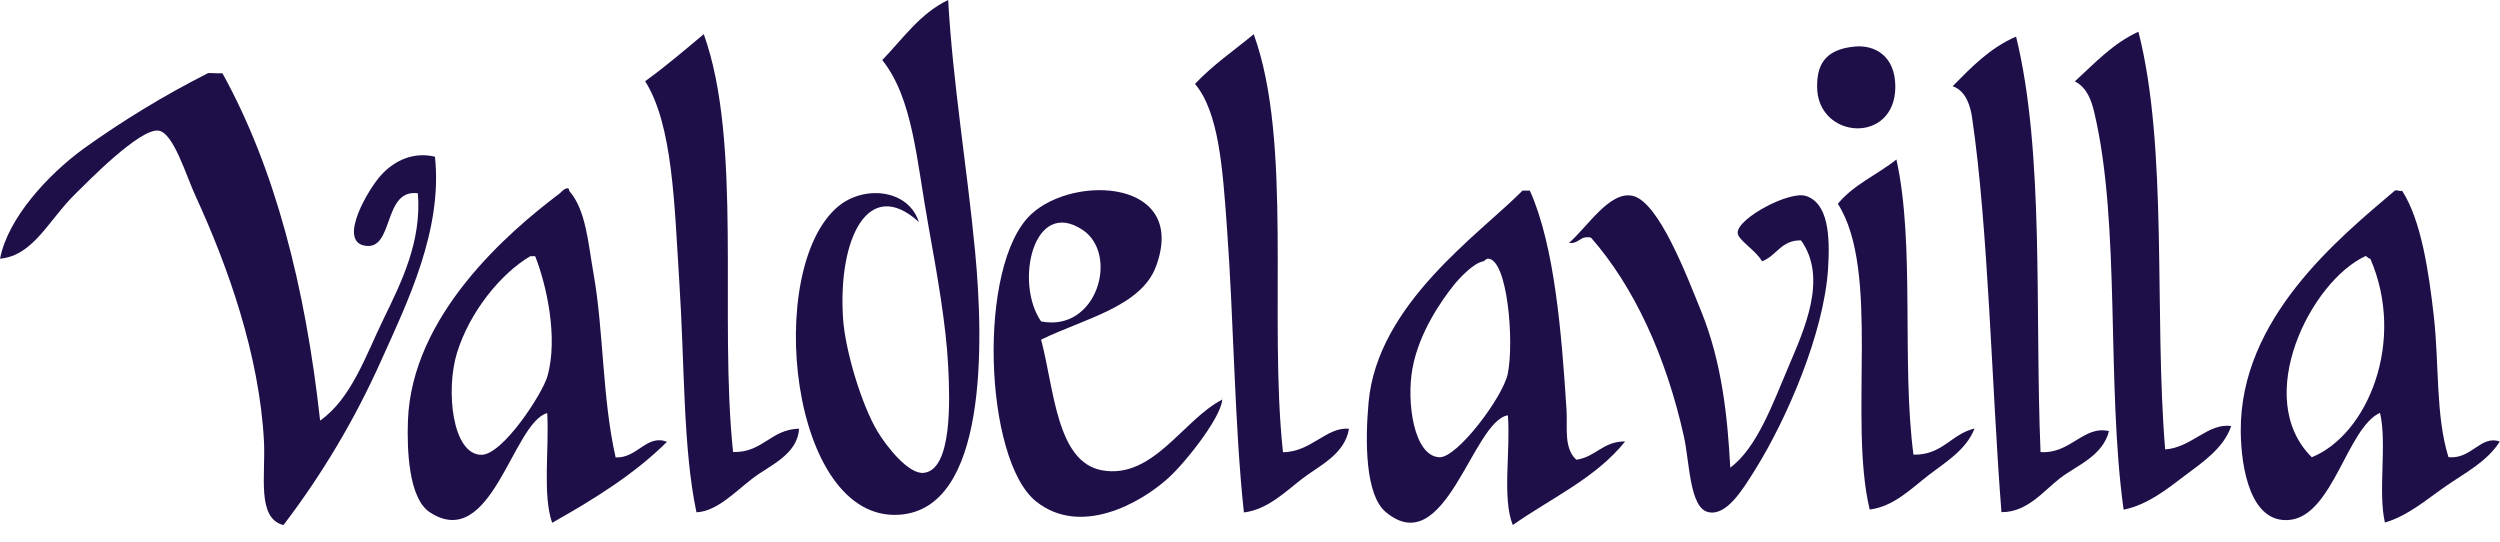 <?xml version="1.0" encoding="UTF-8"?>
<svg xmlns="http://www.w3.org/2000/svg" width="83" height="18" viewBox="0 0 83 18" fill="none">
  <path d="M61.569 1.546C62.238 1.481 62.921 1.85 62.925 2.874C62.925 4.815 60.328 4.63 60.328 2.874C60.328 2.247 60.505 1.649 61.569 1.546Z" fill="#1E0F49"></path>
  <path d="M70.992 1.041C71.988 4.922 71.509 10.381 71.883 14.921C72.764 14.859 73.306 14.034 74.075 14.145C73.828 14.89 73.088 15.373 72.533 15.793C71.954 16.233 71.288 16.766 70.504 16.921C69.924 12.747 70.415 7.478 69.531 3.736C69.438 3.34 69.29 2.908 68.885 2.701C69.542 2.103 70.142 1.444 70.995 1.053" fill="#1E0F49"></path>
  <path d="M24.339 15.008C25.331 15.029 25.584 14.255 26.529 14.232C26.475 15.104 25.542 15.454 24.989 15.88C24.401 16.331 23.797 16.979 23.122 17.008C22.669 14.848 22.734 12.114 22.554 9.376C22.389 6.777 22.338 4.154 21.419 2.696C22.098 2.208 22.727 1.667 23.365 1.134C24.659 4.731 23.867 10.545 24.339 15.014" fill="#1E0F49"></path>
  <path d="M41.622 1.133C42.927 4.711 42.114 10.554 42.595 15.013C43.521 15.013 44.056 14.155 44.786 14.237C44.649 15.088 43.78 15.472 43.244 15.885C42.678 16.321 42.08 16.92 41.297 17.013C40.982 14.082 40.965 10.66 40.729 7.472C40.59 5.58 40.464 3.72 39.674 2.786C40.256 2.165 40.967 1.678 41.622 1.138" fill="#1E0F49"></path>
  <path d="M66.934 1.215C67.883 5.086 67.551 10.329 67.746 15.008C68.741 15.08 69.169 14.114 70.018 14.313C69.807 15.144 68.96 15.443 68.394 15.875C67.85 16.294 67.302 17.014 66.448 17.003C66.124 12.881 66.017 7.592 65.473 3.904C65.426 3.57 65.285 3.013 64.827 2.863C65.451 2.231 66.069 1.587 66.935 1.215" fill="#1E0F49"></path>
  <path d="M7.382 2.427C9.121 5.57 10.135 9.49 10.628 13.964C11.669 13.23 12.149 11.79 12.738 10.581C13.326 9.373 14.005 8.008 13.873 6.417C12.69 6.258 13.097 8.367 12.088 8.152C11.229 7.97 12.234 6.269 12.656 5.809C13.109 5.318 13.74 5.033 14.441 5.203C14.7 7.629 13.536 10.017 12.656 11.968C11.789 13.909 10.7 15.742 9.411 17.432C8.517 17.209 8.821 15.781 8.764 14.657C8.615 11.78 7.556 8.817 6.492 6.508C6.171 5.808 5.765 4.429 5.276 4.339C4.663 4.226 2.884 6.064 2.517 6.421C1.612 7.302 1.117 8.484 0.002 8.589C0.261 7.234 1.605 5.793 2.76 4.947C4.074 4.003 5.458 3.162 6.9 2.431C6.936 2.413 7.227 2.444 7.386 2.431" fill="#1E0F49"></path>
  <path d="M62.96 5.292C63.585 8.092 63.126 12.053 63.527 15.095C64.492 15.114 64.778 14.408 65.555 14.227C65.275 14.948 64.569 15.357 64.013 15.788C63.457 16.219 62.859 16.823 62.073 16.916C61.36 13.919 62.444 8.999 61.017 6.767C61.535 6.128 62.331 5.8 62.965 5.292" fill="#1E0F49"></path>
  <path d="M17.605 8.506C16.626 9.083 15.591 10.355 15.172 11.716C14.794 12.94 15.008 15.092 15.983 15.1C16.695 15.1 18.013 13.062 18.173 12.497C18.543 11.204 18.134 9.427 17.768 8.506H17.605ZM18.899 6.338C19.459 6.974 19.527 8.086 19.71 9.114C20.042 10.994 19.994 13.228 20.439 15.186C21.159 15.22 21.474 14.402 22.144 14.669C21.049 15.753 19.712 16.579 18.331 17.357C18.008 16.43 18.236 14.913 18.168 13.714C17.022 14.027 16.323 18.34 14.274 17.01C13.567 16.551 13.51 14.941 13.543 13.974C13.664 10.471 16.881 7.701 18.574 6.428C18.649 6.371 18.703 6.278 18.817 6.254C18.886 6.238 18.894 6.288 18.899 6.341" fill="#1E0F49"></path>
  <path d="M48.274 9.456C47.86 9.973 47.11 11.039 46.894 12.232C46.69 13.341 46.935 15.144 47.788 15.181C48.379 15.207 49.907 13.17 50.059 12.405C50.275 11.315 50.048 8.628 49.413 8.588C49.325 8.588 49.283 8.671 49.249 8.675C48.925 8.726 48.458 9.231 48.277 9.451M50.791 6.328C51.617 8.165 51.848 11.096 52.009 13.615C52.045 14.185 51.909 14.871 52.333 15.263C52.98 15.175 53.217 14.647 53.955 14.656C52.984 15.871 51.498 16.536 50.224 17.431C49.867 16.541 50.154 14.961 50.062 13.788C48.886 13.974 47.986 18.66 46.004 16.997C45.331 16.433 45.317 14.675 45.437 13.355C45.732 10.086 49.12 7.773 50.548 6.328H50.791Z" fill="#1E0F49"></path>
  <path d="M78.699 8.588C78.618 8.588 78.603 8.518 78.537 8.501C76.726 9.329 74.759 13.209 76.752 15.181C78.618 14.418 79.884 11.312 78.692 8.584M79.747 6.329C80.383 7.305 80.634 9.015 80.802 10.493C80.985 12.096 80.858 13.789 81.289 15.177C82.053 15.26 82.361 14.431 82.992 14.66C82.573 15.325 81.837 15.701 81.209 16.135C80.58 16.568 79.951 17.123 79.179 17.348C78.942 16.33 79.255 14.723 79.017 13.705C77.923 14.203 77.453 17.118 76.015 17.261C74.721 17.391 74.402 15.547 74.393 14.312C74.367 10.574 77.637 7.919 79.504 6.332C79.554 6.289 79.691 6.366 79.747 6.332" fill="#1E0F49"></path>
  <path d="M57.441 15.528C58.326 14.881 58.858 13.401 59.39 12.145C59.881 10.981 60.699 9.236 59.794 7.981C59.132 7.966 58.977 8.499 58.501 8.675C58.275 8.287 57.682 7.961 57.69 7.72C57.703 7.235 59.419 6.325 59.961 6.507C60.669 6.743 60.77 7.738 60.691 8.935C60.551 11.051 59.339 13.885 58.258 15.615C57.844 16.274 57.32 17.136 56.716 17.003C56.091 16.864 56.097 15.349 55.905 14.487C55.31 11.823 54.254 9.523 52.821 7.889C52.448 7.809 52.433 8.107 52.091 8.063C52.697 7.545 53.433 6.335 54.2 6.501C55.074 6.69 56.011 9.187 56.473 10.317C57.18 12.053 57.356 13.885 57.445 15.523" fill="#1E0F49"></path>
  <path d="M29.289 1.996C29.977 1.286 30.546 0.444 31.479 1.52588e-05C31.634 2.764 32.102 5.513 32.371 8.328C32.67 11.439 32.772 16.894 29.857 17.089C26.219 17.334 25.355 8.915 27.828 6.853C28.688 6.137 30.157 6.279 30.506 7.371C28.824 5.834 27.813 7.935 27.99 10.581C28.061 11.632 28.596 13.418 29.126 14.311C29.445 14.849 30.175 15.753 30.668 15.699C31.614 15.597 31.539 13.299 31.479 12.143C31.409 10.775 31.116 9.122 30.832 7.545C30.422 5.289 30.314 3.277 29.29 1.993" fill="#1E0F49"></path>
  <path d="M35.944 7.633C34.303 6.542 33.676 9.398 34.565 10.671C36.422 11.038 37.16 8.444 35.944 7.633ZM34.565 11.277C35.001 12.921 35.075 15.345 36.593 15.615C38.285 15.915 39.282 13.933 40.569 13.272C40.569 13.245 40.569 13.212 40.569 13.185C40.685 13.656 39.429 15.291 38.783 15.875C37.844 16.724 35.867 17.815 34.402 16.651C32.674 15.278 32.426 8.787 34.24 7.108C35.683 5.774 39.442 5.971 38.38 8.843C37.885 10.188 35.955 10.593 34.563 11.277" fill="#1E0F49"></path>
</svg>
